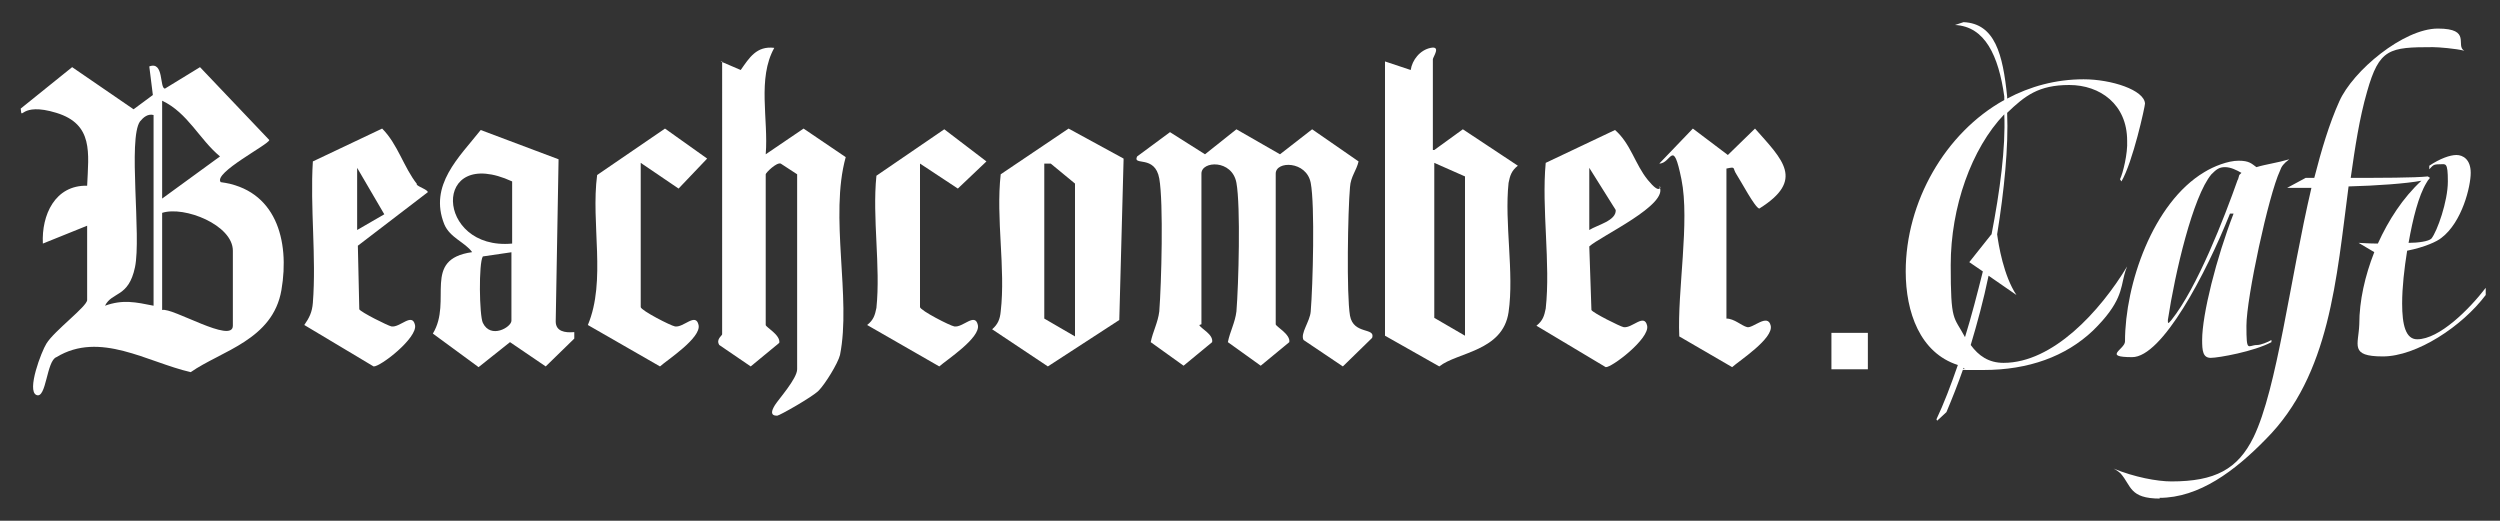 <svg xmlns="http://www.w3.org/2000/svg" id="Layer_1" viewBox="0 0 350 72.9"><rect x="0" y="0" width="350" height="72.9" fill="#333333" stroke="none"/><defs><style>      .st0 {        fill: #fff;      }    </style></defs><path class="st0" d="M12.2,31.6l-6.2,2.5c-.2-4,1.7-8.2,6.2-8.1.2-4.6.9-8.6-4.3-10.2s-4.8,1.3-5-.6l7.2-5.8,8.6,5.9,2.7-2-.5-4c2.1-.8,1.4,3.1,2.2,3.1l4.9-3,9.7,10.2c0,.6-7.9,4.6-6.8,5.9,7.7,1,9.7,8.1,8.5,15.1s-8.4,8.5-12.7,11.5c-6.1-1.4-12.7-5.8-18.8-2.1-1.4.5-1.4,5.9-2.8,5.3s.7-6.1,1.4-7.2c1.1-1.8,5.7-5.2,5.7-6.1v-10.2ZM22.7,27.8l8.1-5.9c-2.9-2.4-4.5-6.1-8.1-7.8v13.6ZM21.5,16.1c-.8-.2-1.4.3-1.9.9-1.7,2.4.2,16.1-.7,20.4s-3.2,3.4-4.2,5.4c2.5-.9,4.3-.5,6.8,0v-26.7ZM22.7,43.4c1.4-.4,9.9,4.8,9.9,2.2v-10.5c0-3.6-6.8-6.3-9.9-5.3v13.6Z"></path><path class="st0" d="M167.9,45.5c.2.5,2,1.3,1.8,2.4l-4,3.3-4.6-3.3c.3-1.5,1-2.7,1.2-4.3.3-3.9.6-15.2,0-18.6s-3.8-1.7-3.1-3.1l4.6-3.4,4.9,3.1,4.4-3.5,6.1,3.5,4.5-3.5,6.5,4.5c-.3,1.3-1.1,2.1-1.2,3.6-.3,3.3-.5,15.1,0,18,.5,2.7,3.6,1.6,3.1,3.1l-4.1,4-5.5-3.7c-.5-.9.9-2.6,1-4,.3-3.6.6-14.9,0-18s-4.9-3.1-4.9-1.3v21.1c0,.3,2.1,1.4,1.9,2.5l-4,3.3-4.6-3.3c.3-1.5,1-2.7,1.2-4.3.3-3.7.6-14.7,0-18s-4.9-3.1-4.9-1.3v21.1Z"></path><path class="st0" d="M100.9,8.6l2.8,1.2c1.2-1.7,2.2-3.4,4.7-3.1-2.4,4.3-.8,10-1.2,14.9l5.3-3.6,5.9,4c-2.3,8.3.8,19.7-.8,27.7-.3,1.2-2.1,4.1-3,5s-5.5,3.5-5.8,3.5c-1,0-.8-.7-.3-1.5s3.1-3.7,3.1-5v-27.3l-2.3-1.5c-.6-.2-2.1,1.3-2.1,1.5v21.1c0,.3,2.1,1.4,1.9,2.5l-4,3.3-4.4-3c-.5-.8.4-1.3.4-1.5V8.6Z"></path><path class="st0" d="M200.8,21l4-2.9,7.7,5.1c-.9.7-1.1,1.4-1.3,2.4-.6,5.6.8,12.6,0,18.1s-7.2,5.6-9.7,7.6l-7.6-4.3V8.6c0,0,3.6,1.2,3.6,1.2.2-1.4,1.3-2.8,2.8-3.1s.3,1.3.3,1.6v12.7ZM205.1,24.7l-4.3-1.9v21.7l4.3,2.5v-22.3Z"></path><path class="st0" d="M157.3,22.4l-.6,22.4-10,6.5-7.8-5.2c.8-.7,1.1-1.4,1.2-2.5.7-6-.7-13,0-19.2l9.5-6.4,7.7,4.2ZM150.5,47.1v-21.4l-3.4-2.8h-.9s0,21.7,0,21.7l4.3,2.5Z"></path><path class="st0" d="M80.4,46.5v.9s-4,3.9-4,3.9l-5-3.4-4.4,3.5-6.4-4.7c2.8-4.6-1.6-10.4,5.5-11.4-1-1.4-3.1-2-3.9-3.9-2.2-5.5,2.1-9.4,5.1-13.2l10.9,4.1-.4,22.7c0,1.4,1.3,1.6,2.5,1.5ZM71.7,25.4c-11.3-5.2-10.8,9.7,0,8.7v-8.7ZM71.7,35.3l-4.1.6c-.6.9-.5,8.3,0,9.3,1.1,2.3,4,.6,4-.3v-9.6Z"></path><path class="st0" d="M58.3,25.8c.3.4,1.5.7,1.6,1.1l-9.8,7.5.2,8.9c.2.4,4,2.3,4.5,2.4,1.2.2,2.9-2,3.3-.2s-4.9,5.9-5.8,5.8l-9.7-5.8c.7-1,1.1-1.8,1.2-3.1.5-6.4-.4-13.4,0-19.8l9.7-4.6c2.2,2.2,3,5.4,4.9,7.8ZM50,23.5v8.7l3.8-2.2-3.8-6.5Z"></path><path class="st0" d="M232.3,26.1c1.5,2.5-8.3,7-9.8,8.4l.3,8.9c.2.4,4,2.3,4.5,2.4,1.2.2,2.9-2,3.3-.2s-5,5.9-5.8,5.8l-9.7-5.8c.9-.7,1.1-1.4,1.3-2.4.7-6.3-.6-14,0-20.4l9.7-4.6c2.2,1.9,2.8,4.8,4.6,7s1.7.8,1.8,1ZM222.5,32.2c1.1-.7,3.8-1.3,3.7-2.8l-3.7-5.9v8.7Z"></path><path class="st0" d="M241.7,44.6c1.1,0,2.1,1,2.9,1.2s2.9-2,3.3-.2-4.4,4.9-5.4,5.8l-7.4-4.3c-.3-6.3,1.5-16.1.3-22s-1.4-2.2-3.1-2.2l4.7-4.9,4.9,3.7,3.8-3.7c3.9,4.4,7,7.2.6,11.2-.6-.1-2.6-3.9-3.2-4.8s0-1.1-1.4-.8v21.1Z"></path><path class="st0" d="M128.8,43c.1.5,4.2,2.6,4.8,2.7,1.2.2,2.9-2,3.3-.2s-4.4,4.9-5.4,5.8l-10.1-5.8c.9-.7,1.1-1.4,1.3-2.4.6-5.8-.6-12.6,0-18.5l9.5-6.5,5.9,4.5-4,3.8-5.3-3.5v20.2Z"></path><path class="st0" d="M89.7,43c.1.5,4.2,2.6,4.8,2.7,1.2.2,2.9-2,3.3-.2s-4.4,4.9-5.4,5.8l-10.1-5.8c2.6-6.2.4-14.2,1.3-21l9.5-6.5,5.9,4.2-4,4.2-5.3-3.6v20.2Z"></path><path class="st0" d="M271.1,58.7c1-2.1,2-4.7,3-7.6-5.3-1.7-7.3-7.4-7.3-13.1,0-9.7,5.5-19.4,13.8-24,0-.2,0-.3,0-.5-.8-5.7-2.7-9.8-6.9-10l1.2-.4c4.4.2,5.5,4.5,6.1,10.4,0,.1,0,.2,0,.3,3.2-1.7,6.8-2.7,10.7-2.7s8.5,1.5,8.6,3.4c0,.4-1.7,8.2-3.3,10.9l-.2-.3c.4-.8,1.1-3.6,1-5.4,0-5.1-3.8-7.8-8.1-7.8s-6.2,1.5-8.7,3.9c.2,4.7-.4,10.8-1.4,17,.2,1.5.9,5.8,2.7,8.5l-3.9-2.7c-.7,3.4-1.6,6.7-2.5,9.7,1.1,1.5,2.5,2.5,4.6,2.5,6.9,0,13.5-7.2,17.3-13.5h0c-.2.5-.3.8-.4,1.2-.5,1.9-.4,3.9-4.4,7.8-3.8,3.6-9,5.5-15.3,5.5s-1.9,0-2.8-.3c-.8,2.3-1.6,4.3-2.4,6.2l-1.3,1.2ZM278.8,32.9c1.2-6.2,2-12.2,1.8-16.9-4.6,4.8-7.5,13-7.5,21.1s.4,7.1,2,10.1c.9-2.9,1.7-6,2.5-9.2l-1.9-1.3,3.1-3.9Z"></path><path class="st0" d="M316,48.3c.5,0,1.5-.4,2-.7v.3c-2.4,1.3-7.4,2.2-8.5,2.2s-1.2-1-1.2-2.5c0-3.6,2-11.5,4.4-17.7h-.5c-3.4,8.5-9.5,20.1-13.7,20.1s-1-1.1-1-2.2c0-8,3.9-19.4,11.1-23.7,1.3-.8,3.3-1.6,4.8-1.6s1.8.4,2.5.9c1.3-.4,2.9-.6,4.6-1.1h0c-.8.6-1.1,1-1.3,1.6-1.6,3.4-4.7,17.8-4.7,21.7s.2,2.7,1.5,2.7ZM313.3,25.2l.2-.7c0,0,.2-.2.3-.3-.7-.4-1.5-.8-2.3-.8s-1.2.3-1.9,1c-2.6,3.1-5.1,13.8-6.1,20.4,0,.5,0,.6.5,0,3.6-4.5,7.4-14.3,9.3-19.7Z"></path><path class="st0" d="M302.4,69.8c-4.3,0-4-1.8-5.5-3.5-.2-.2-.6-.5-1-.7,2.9,1.2,6.1,1.8,8.1,1.8,6.1,0,9.3-1.7,11.5-6.2,3.3-6.8,5.1-22.1,8.1-34.9-1.5,0-2.7,0-3.4,0l2.6-1.4c.2,0,.6,0,1.2,0,1-3.9,2.1-7.6,3.5-10.7,1.9-4.3,9-10.2,13.8-10.2s2.4,2.4,3.7,3.1c-1.2-.3-3.6-.5-4.4-.5-6.1,0-7.5.2-9.2,6.2-1.1,3.8-1.7,7.9-2.3,12.1,4.1,0,8.9,0,10.8-.2l.3.2c-.2.2-.4.5-.5.7-1.1,1.8-1.9,5-2.5,8.4,1.3,0,2.8-.2,3.2-.6.8-1,2.3-5.2,2.3-8s-.3-2.4-1.2-2.4-.9.2-1.4.7v-.5c1.5-1,2.9-1.5,3.8-1.5s2,.6,2,2.5-1.2,6.9-4.1,9.1c-.6.5-2.3,1.3-4.8,1.8-.4,2.5-.7,5.1-.7,7.4,0,3,.5,5,2.1,5,3.1,0,7.3-4.2,9.6-7.2v1c-3.3,4.4-9.7,8.6-14.4,8.6s-3.4-1.6-3.3-4.5c0-3.3.8-6.8,2.1-10.1l-2.2-1.3c.3,0,1.4.1,2.7.1,1.5-3.3,3.5-6.4,6.1-8.8h0c-2.1.4-6.3.7-10.2.8-1.7,12.9-2.6,26.4-11.6,35.4-4.3,4.4-9.3,8.2-14.9,8.2Z"></path><rect class="st0" x="256.4" y="46.6" width="5.1" height="5.1"></rect></svg>